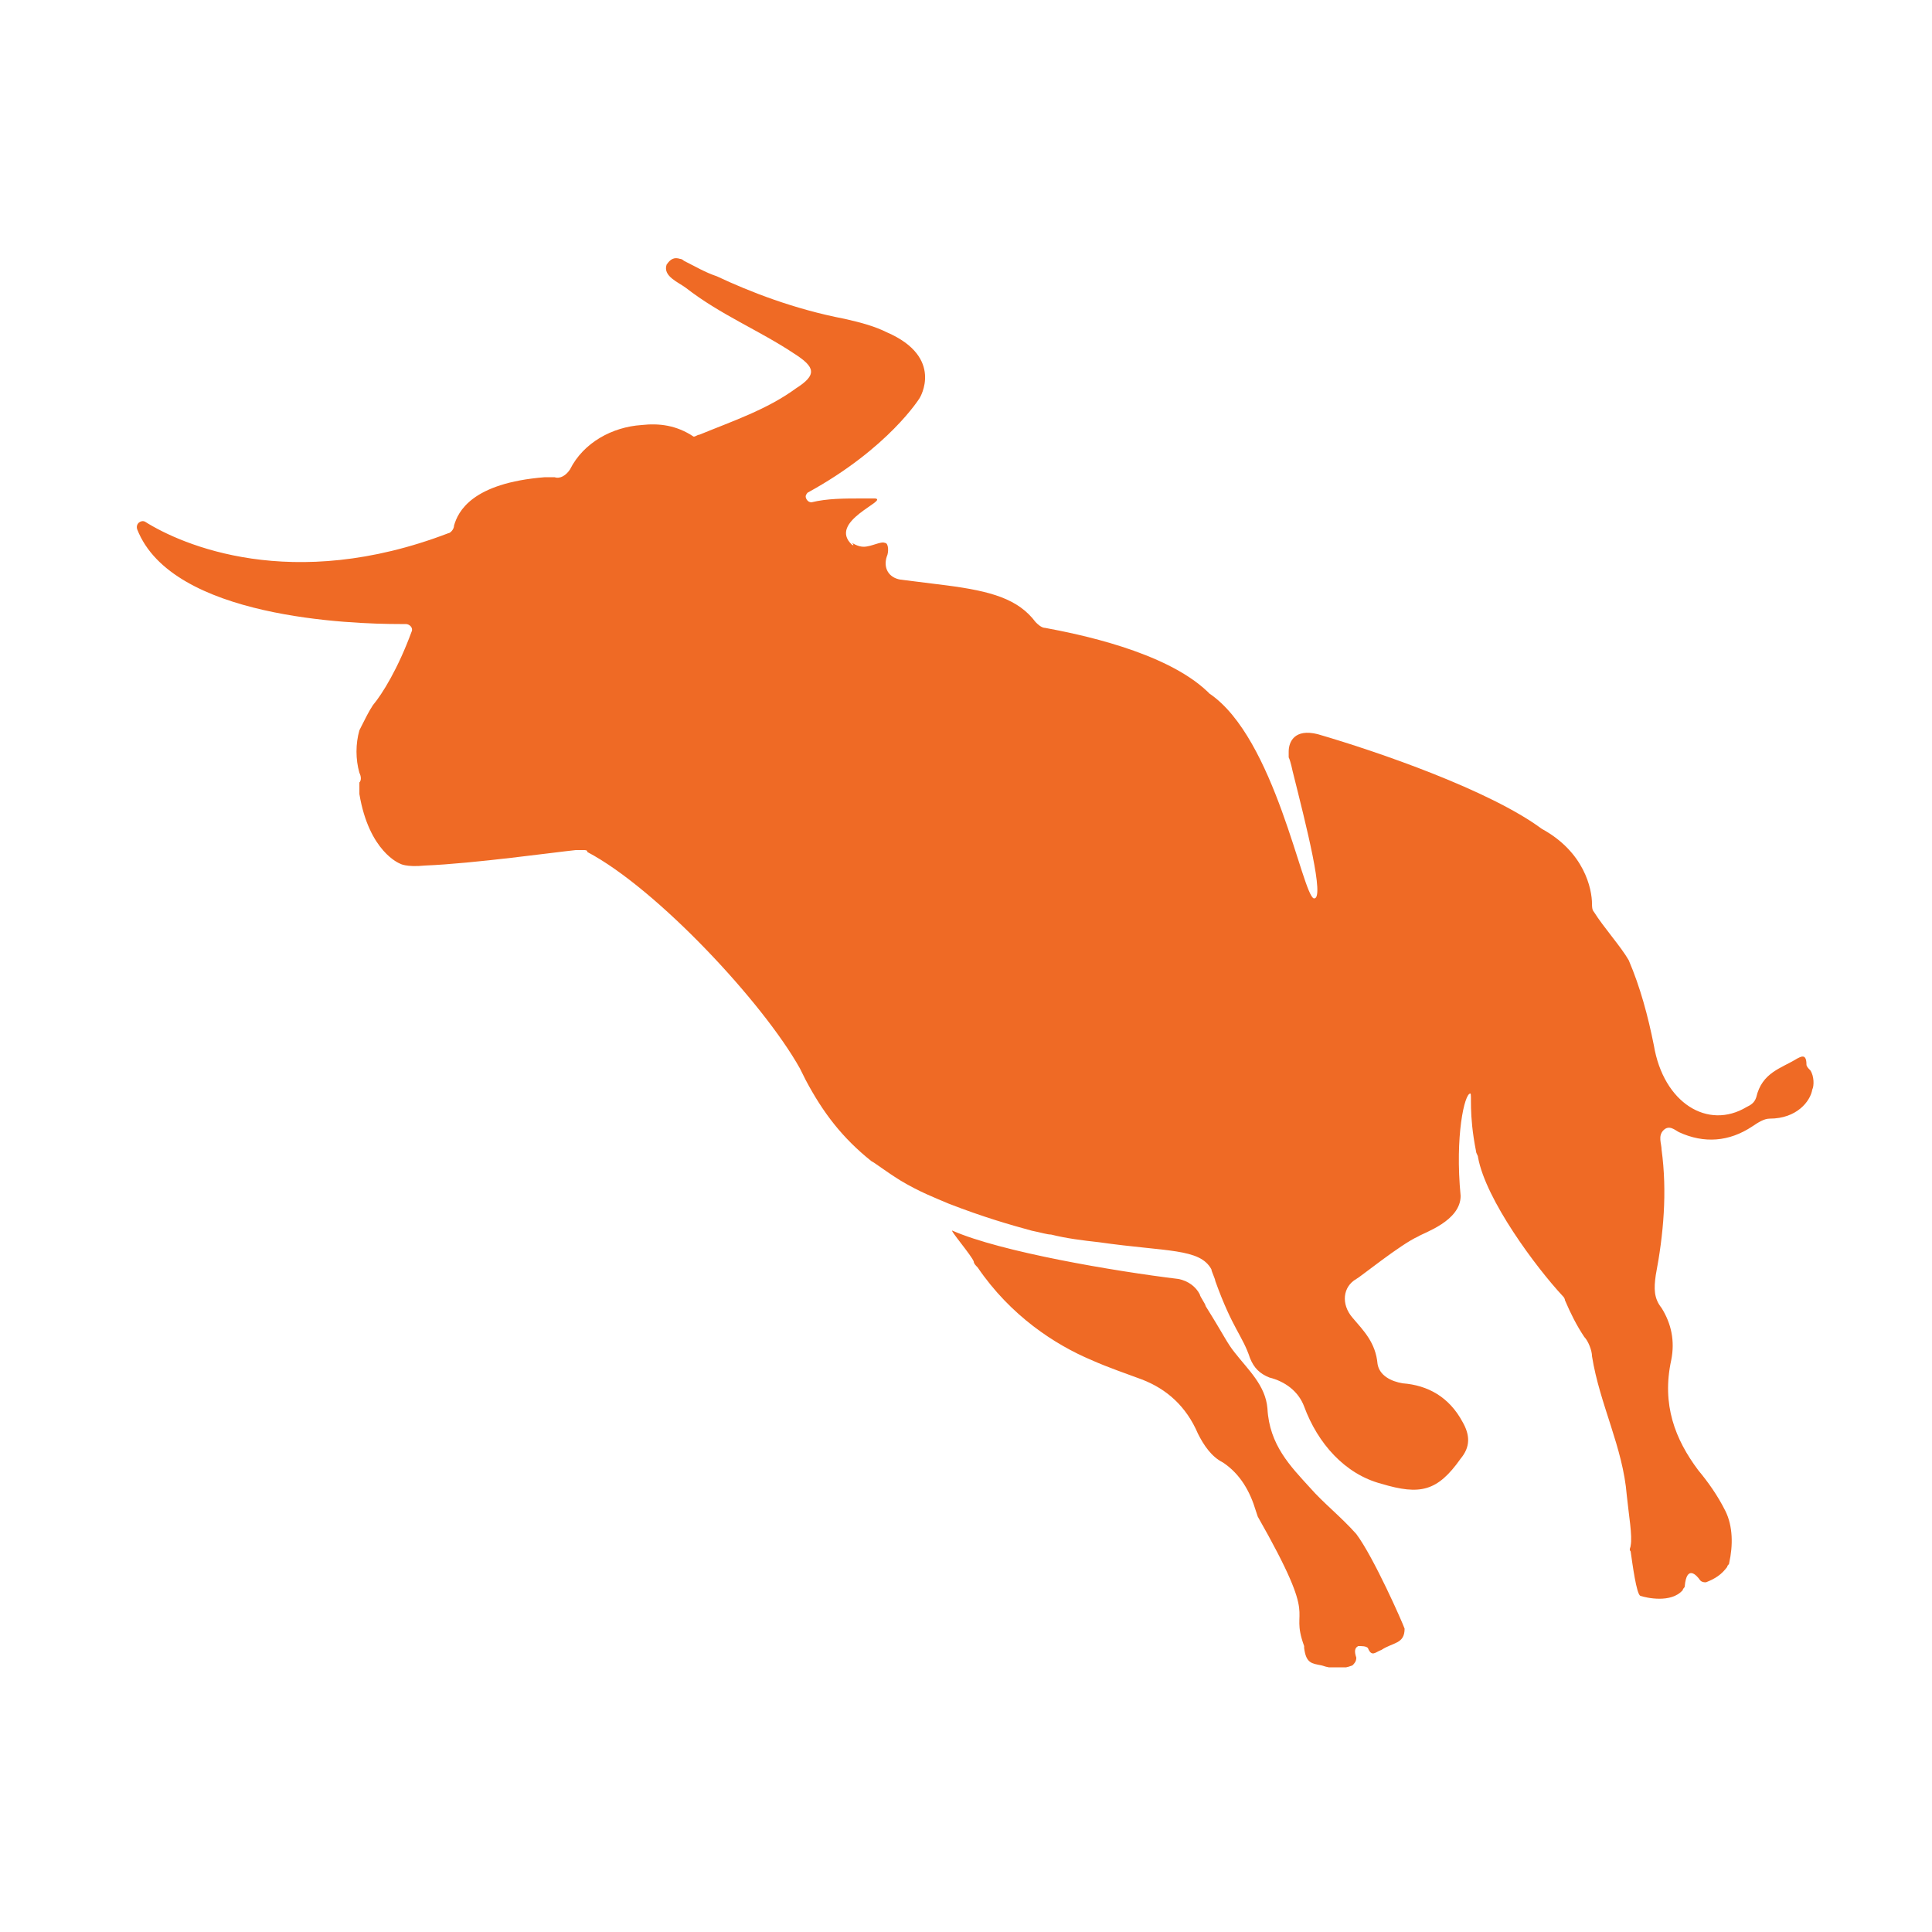 <svg width="100" height="100" viewBox="0 0 100 100" fill="none" xmlns="http://www.w3.org/2000/svg">
<rect x="0" y="0" width="100" height="100" fill="#333333" stroke="none"/>
<g clip-path="url(#clip0_7403_3379)">
<rect width="100" height="100" fill="white"/>
<g clip-path="url(#clip1_7403_3379)">
<path fill-rule="evenodd" clip-rule="evenodd" d="M67.802 77C68.502 77.8 69.402 78.5 70.202 79.4C71.102 80.6 72.602 84 72.702 84.3C72.702 85.1 72.102 85 71.502 85.4C71.202 85.5 71.002 85.8 70.802 85.3C70.702 85.2 70.502 85.2 70.302 85.2C70.102 85.3 70.102 85.5 70.202 85.8C70.202 86 70.102 86.1 70.002 86.2C69.502 86.4 69.002 86.4 68.402 86.2C67.902 86.1 67.602 86.1 67.502 85.3V85.2C66.702 83 68.402 84.3 65.102 78.5L65.002 78.2C64.702 77.2 64.202 76.3 63.302 75.7C62.702 75.4 62.302 74.8 62.002 74.2C61.402 72.8 60.402 71.9 59.102 71.4C58.302 71.1 57.402 70.8 56.502 70.4C54.602 69.6 52.302 68.1 50.602 65.6C50.502 65.5 50.402 65.4 50.402 65.3C50.302 65 49.102 63.6 49.302 63.7C51.802 64.8 57.702 65.8 61.002 66.2C61.502 66.3 61.902 66.6 62.102 67C62.102 67.1 62.402 67.5 62.402 67.6C63.402 69.2 63.502 69.5 63.902 70C64.602 70.9 65.502 71.7 65.602 72.9C65.702 74.8 66.802 75.9 67.802 77ZM93.702 55.4C93.602 55.3 93.502 55.2 93.502 55.1C93.502 54.5 93.202 54.7 93.002 54.8C92.202 55.3 91.202 55.5 90.902 56.8C90.802 57.1 90.602 57.2 90.402 57.3C88.402 58.5 86.102 57.1 85.602 54.1C85.302 52.6 84.902 51.1 84.302 49.7C83.902 49 83.002 48 82.502 47.2C82.402 47.1 82.402 46.9 82.402 46.8C82.402 46 82.002 44.1 79.802 42.9C77.102 40.9 71.302 38.9 68.202 38C67.002 37.7 66.702 38.4 66.702 38.9C66.702 39 66.702 39.1 66.702 39.2C66.802 39.4 66.902 39.9 66.902 39.9C67.602 42.7 68.602 46.6 68.002 46.5C67.402 46.3 66.002 38.2 62.602 35.9L62.502 35.8C60.302 33.7 55.702 32.8 54.102 32.5C53.902 32.5 53.702 32.3 53.602 32.2C52.702 31 51.302 30.6 49.002 30.3C48.202 30.2 47.402 30.1 46.602 30C46.002 29.9 45.702 29.4 45.902 28.8C46.002 28.6 46.002 28.1 45.802 28.1C45.602 28 45.102 28.3 44.702 28.3C44.402 28.3 44.102 28.1 44.102 28.1C44.002 28 44.302 28.3 44.102 28.2C42.802 27 46.002 25.9 45.302 25.8C45.102 25.8 44.802 25.8 44.602 25.8C43.702 25.8 42.802 25.8 42.002 26C41.802 26 41.702 25.8 41.702 25.7C41.702 25.6 41.802 25.5 41.802 25.5C46.002 23.2 47.602 20.6 47.602 20.6C47.602 20.6 48.902 18.5 45.902 17.2C45.302 16.9 44.602 16.7 43.702 16.5C41.102 16 38.802 15.1 37.102 14.3C36.502 14.1 36.002 13.8 35.402 13.5C35.402 13.5 35.302 13.4 35.202 13.4C34.902 13.3 34.702 13.4 34.502 13.7C34.302 14.3 35.102 14.6 35.502 14.9C37.302 16.3 39.302 17.1 41.102 18.3C42.202 19 42.302 19.4 41.202 20.1C39.702 21.2 37.902 21.8 36.202 22.5C36.102 22.5 36.002 22.6 35.902 22.6C35.002 22 34.102 21.9 33.202 22C31.702 22.1 30.202 22.9 29.502 24.3C29.302 24.6 29.002 24.8 28.702 24.7C28.602 24.7 28.602 24.7 28.502 24.7C28.402 24.7 28.302 24.7 28.202 24.7C24.402 25 23.702 26.5 23.502 27.2C23.502 27.4 23.302 27.6 23.202 27.6C15.102 30.7 9.402 28.2 7.502 27C7.302 26.9 7.002 27.1 7.102 27.4C8.902 32 18.202 32.3 20.702 32.3H21.002C21.202 32.3 21.402 32.5 21.302 32.7C20.602 34.6 19.802 35.9 19.302 36.5C19.102 36.8 18.902 37.2 18.702 37.6L18.602 37.8C18.402 38.5 18.402 39.3 18.602 40C18.702 40.2 18.702 40.4 18.602 40.5C18.602 40.6 18.602 40.7 18.602 40.7C18.602 40.7 18.602 40.9 18.602 41.1C19.102 44.1 20.702 44.7 20.702 44.7C20.702 44.7 21.002 44.9 22.002 44.8C24.502 44.7 28.802 44.1 29.802 44C29.902 44 30.002 44 30.102 44H30.202C30.302 44 30.402 44 30.402 44.1C34.002 46 39.502 51.9 41.402 55.3C41.502 55.5 41.602 55.7 41.702 55.9C42.602 57.6 43.602 58.9 45.102 60.1C45.302 60.2 45.802 60.6 46.602 61.1C47.602 61.7 48.402 62 49.102 62.3C50.902 63 52.302 63.4 53.402 63.7C53.902 63.8 54.202 63.9 54.402 63.9C55.202 64.1 56.002 64.2 56.902 64.3C60.402 64.8 62.102 64.6 62.702 65.7C62.702 65.8 62.902 66.2 62.902 66.3C63.802 68.8 64.302 69.1 64.702 70.3C64.902 70.8 65.202 71.1 65.702 71.3C66.502 71.5 67.202 72 67.502 72.8C68.202 74.7 69.602 76.3 71.502 76.8C73.502 77.4 74.402 77.2 75.602 75.5C76.102 74.9 76.102 74.3 75.702 73.6C75.002 72.3 73.902 71.7 72.602 71.6C72.002 71.5 71.402 71.2 71.302 70.6C71.202 69.5 70.602 68.9 70.002 68.2C69.402 67.5 69.502 66.6 70.202 66.2C70.402 66.1 72.502 64.4 73.402 64C73.702 63.8 75.602 63.2 75.602 61.9C75.302 58.8 75.802 56.6 76.102 56.6C76.202 56.6 76.002 57.6 76.402 59.6C76.402 59.7 76.502 59.8 76.502 59.9C76.902 62.1 79.502 65.6 80.902 67.1C81.002 67.2 81.002 67.3 81.002 67.3C81.302 68 81.602 68.6 82.002 69.2C82.202 69.4 82.402 69.9 82.402 70.2C82.802 72.7 84.002 74.9 84.202 77.4C84.302 78.4 84.502 79.5 84.402 80C84.402 80.1 84.302 80.2 84.402 80.3C84.502 81 84.702 82.5 84.902 82.6C85.202 82.7 86.502 83 87.102 82.3C87.102 82.2 87.202 82.2 87.202 82.1C87.302 81 87.802 81.5 88.002 81.8C88.102 81.9 88.202 81.9 88.302 81.9C88.802 81.7 89.102 81.5 89.402 81.1C89.402 81 89.502 81 89.502 80.9C89.702 80 89.702 79 89.302 78.2C88.902 77.4 88.402 76.7 87.902 76.1C86.702 74.5 86.002 72.7 86.502 70.4C86.702 69.4 86.502 68.5 86.002 67.7C85.602 67.2 85.602 66.7 85.702 66C86.102 63.9 86.302 61.7 86.002 59.5C86.002 59.2 85.802 58.8 86.102 58.5C86.402 58.2 86.702 58.5 86.902 58.6C88.202 59.2 89.502 59.1 90.702 58.3C91.002 58.1 91.302 57.9 91.602 57.9C93.002 57.9 93.702 57 93.802 56.4C93.902 56.2 93.902 55.7 93.702 55.4Z" fill="#EF6A25"/>
</g>
</g>
<defs>
<clipPath id="clip0_7403_3379">
<rect width="100" height="100" fill="white"/>
</clipPath>
<clipPath id="clip1_7403_3379">
<rect width="86.9" height="73.3" fill="white" transform="translate(7 13)"/>
</clipPath>
</defs>
</svg>

